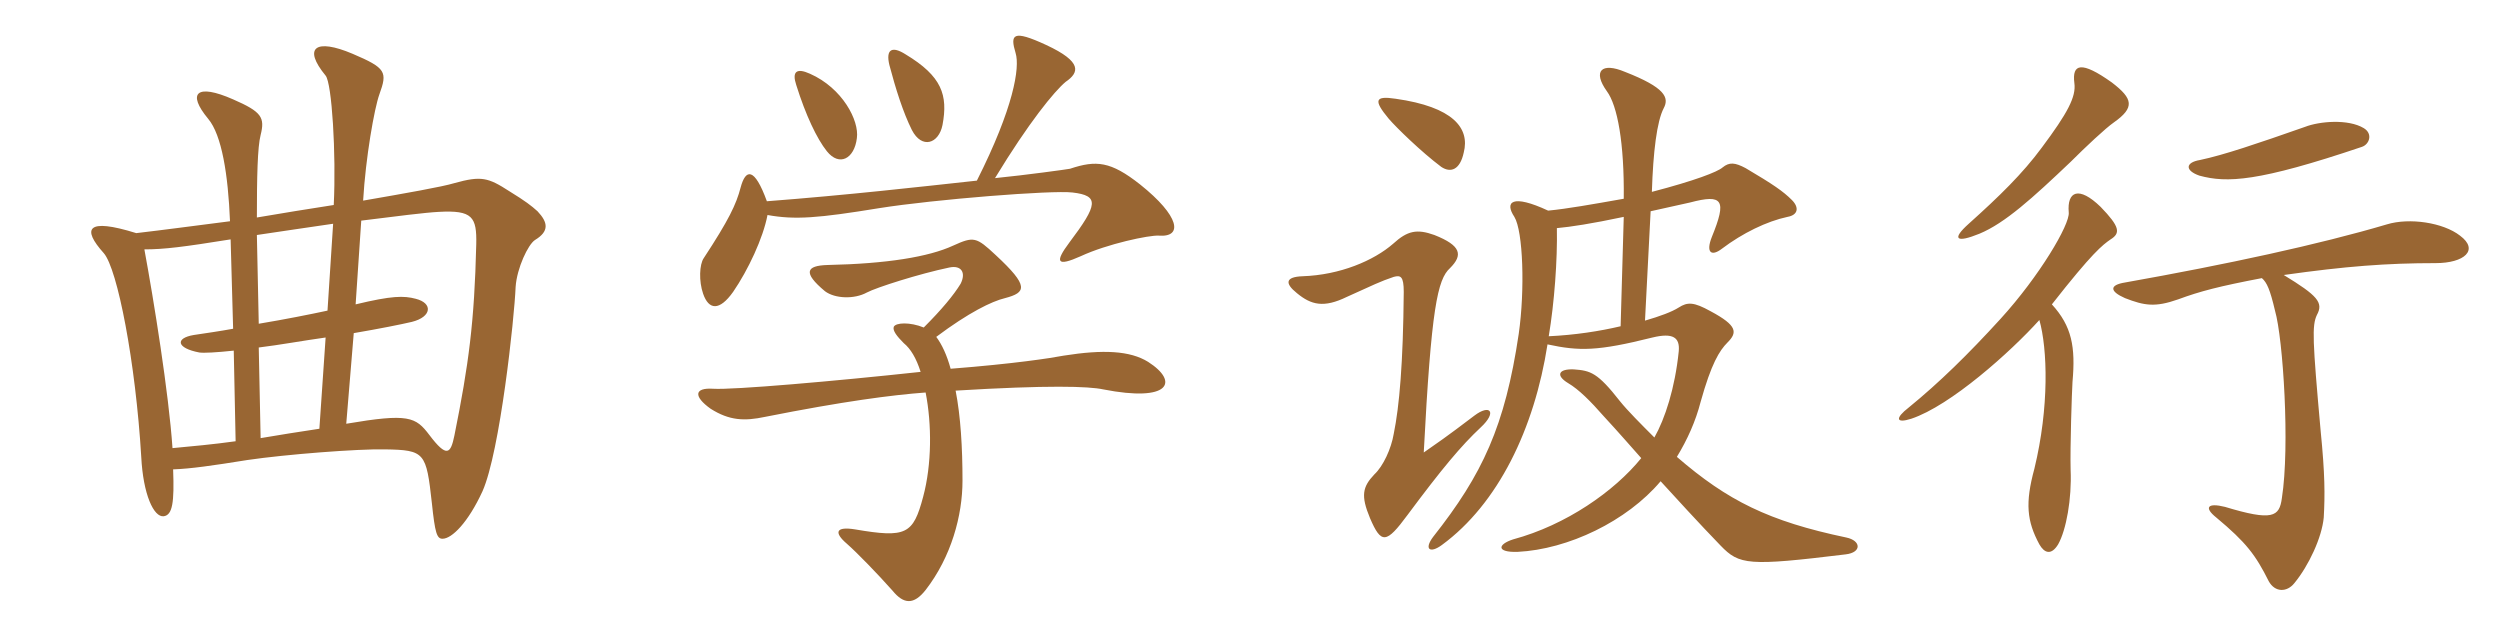<svg xmlns="http://www.w3.org/2000/svg" xmlns:xlink="http://www.w3.org/1999/xlink" width="600" height="150"><path fill="#996633" padding="10" d="M129 50.70C127.50 49.35 126.15 48.30 122.25 45.90C117.15 42.60 115.50 42.15 109.05 43.95C106.05 44.85 97.50 46.35 87.15 48.15C87.75 37.80 89.85 25.95 91.05 22.65C93 17.25 92.70 16.35 84.60 12.90C75.75 9.15 72.60 11.40 78.15 18.15C79.65 19.95 80.70 36.90 80.10 49.20C74.25 50.10 67.80 51.15 61.65 52.20C61.65 42.60 61.80 35.25 62.55 32.40C63.60 28.20 62.85 26.85 55.95 23.85C47.10 19.95 44.85 22.35 49.95 28.50C53.25 32.40 54.75 42 55.20 53.10C46.95 54.15 39.15 55.20 32.70 55.95C20.70 52.20 19.65 54.90 24.90 60.75C28.20 64.50 32.55 87 33.90 109.65C34.35 118.65 36.90 124.20 39.30 123.90C41.40 123.60 41.85 120.60 41.55 112.65C45.75 112.50 51 111.75 59.40 110.40C68.55 109.05 85.95 107.70 92.40 107.85C102 108 102.30 108.60 103.65 120.75C104.40 127.95 104.85 129.30 106.20 129.30C108.45 129.30 112.35 125.40 115.80 117.90C120 108.45 123.45 76.35 123.75 68.85C124.05 64.35 126.75 58.65 128.40 57.60C131.85 55.50 131.55 53.40 129 50.70ZM79.95 53.70L78.60 74.55C74.40 75.45 68.40 76.65 62.10 77.70L61.65 56.40C67.50 55.50 73.95 54.60 79.95 53.70ZM114.30 58.65C113.85 77.25 112.50 87.45 109.05 104.55C108.15 108.90 107.25 109.95 103.05 104.40C99.75 100.05 98.10 99.15 83.10 101.70L84.90 79.95C91.05 78.90 96.30 77.85 98.85 77.25C103.65 76.05 103.95 72.75 99.75 71.70C96.90 70.95 94.05 70.95 85.35 73.05L86.70 52.95C95.10 51.90 102.15 51 105.30 50.85C113.40 50.40 114.45 52.05 114.30 58.65ZM56.55 105.90C51.15 106.65 46.20 107.10 41.40 107.55C40.50 94.35 36.90 72 34.65 59.85C39.45 59.85 44.10 59.25 55.35 57.45C55.35 57.45 55.65 67.95 55.95 78.90C52.65 79.50 49.50 79.95 46.50 80.40C42 81.15 42.30 83.55 47.85 84.60C48.90 84.75 51.90 84.60 56.10 84.15ZM78.15 81L76.65 102.90C71.70 103.65 66.90 104.40 62.55 105.15L62.10 83.40C67.05 82.80 72.75 81.75 78.15 81ZM226.20 30C227.55 22.80 226.05 18.30 217.35 13.05C214.05 10.95 212.55 11.85 213.45 15.60C214.95 21.30 216.75 27 218.85 31.20C221.25 35.85 225.30 34.50 226.20 30ZM205.65 33.15C206.25 28.95 202.20 21.15 194.40 17.70C191.10 16.20 190.05 17.25 191.10 20.40C193.35 27.60 196.05 33.30 198.45 36.30C201.45 40.05 205.05 38.10 205.65 33.15ZM278.10 56.55C283.95 57 283.20 51.90 273.60 44.25C266.55 38.70 263.10 38.40 256.80 40.50C256.05 40.65 246.30 42 238.80 42.75C246.90 29.40 253.05 21.90 255.75 19.65C259.05 17.40 259.80 14.85 251.10 10.80C243 7.05 242.40 8.25 243.75 12.75C244.80 16.20 243.30 25.80 234.45 43.35C220.65 44.85 203.55 46.80 184.05 48.30C181.05 40.05 178.95 40.50 177.75 45C176.70 49.05 174.90 52.80 168.90 61.95C167.85 63.45 167.70 67.50 168.75 70.50C170.10 74.40 172.65 74.70 175.95 70.05C179.55 64.80 183.15 57.15 184.20 51.60C190.80 52.80 196.35 52.35 211.05 49.95C224.25 47.85 252.60 45.60 257.40 46.20C263.85 46.95 263.55 49.05 256.65 58.20C253.05 63 253.65 64.05 259.35 61.50C265.80 58.50 275.85 56.40 278.10 56.55ZM275.55 86.85C271.20 84.15 264.75 83.85 255.30 85.35C252.15 85.95 243.45 87.30 228.15 88.50C227.25 85.20 226.05 82.65 224.70 80.85C232.50 75 238.05 72.30 241.20 71.55C246.30 70.20 247.05 68.70 238.95 61.20C234.30 56.85 233.70 56.70 228.75 58.95C222.90 61.65 212.85 63.30 198.60 63.60C193.50 63.75 192.60 65.40 198 69.90C200.40 71.70 205.05 71.85 208.05 70.20C210.30 69 220.65 65.70 227.85 64.20C230.70 63.60 231.90 65.40 230.55 68.10C228.90 70.80 226.05 74.25 221.70 78.60C218.40 77.25 214.95 77.40 214.50 78.45C214.20 79.35 215.25 80.70 216.90 82.35C218.55 83.70 219.90 85.95 220.95 89.25C200.10 91.50 175.95 93.60 171.15 93.30C166.65 93 166.35 95.10 170.55 98.10C175.05 100.95 178.65 101.10 183.60 100.05C202.50 96.30 214.05 94.80 222.15 94.20C223.65 101.85 223.65 111.45 221.55 119.25C219.15 128.25 217.50 129.15 205.20 127.05C200.55 126.30 200.10 127.80 203.25 130.50C205.65 132.60 210.60 137.70 214.20 141.75C216.90 145.05 219.30 145.20 222.15 141.60C228.30 133.65 231 123.75 231 115.35C231 107.40 230.55 99.90 229.35 93.75C251.55 92.40 261.30 92.70 264.75 93.45C280.80 96.60 283.05 91.65 275.55 86.85ZM371.55 50.55C362.85 46.50 361.05 48.45 363.45 52.05C365.55 55.50 366 69.60 364.50 80.10C361.20 102.30 355.80 113.85 343.95 128.85C341.70 131.85 343.20 132.90 346.05 130.80C359.55 120.90 368.25 102.90 371.40 82.65C379.05 84.30 383.40 84.30 396.60 81C401.55 79.80 403.20 81 402.90 84.30C402 93.15 399.60 100.50 397.05 105C393.90 101.85 390.60 98.55 388.80 96.30C383.40 89.40 381.75 88.95 377.70 88.65C373.95 88.50 373.35 90.15 376.35 91.95C378.90 93.45 381.75 96.30 384.90 99.90C388.65 103.95 391.35 107.10 393.90 109.95C387.45 117.90 375.90 126 363.15 129.45C359.40 130.65 359.10 132.60 364.20 132.45C376.35 131.85 390.45 125.10 398.55 115.50C401.70 118.95 408 125.85 412.95 130.95C417.45 135.60 419.55 135.90 442.95 133.05C446.85 132.60 446.70 129.75 443.10 129C424.50 125.10 414.60 120.15 402.45 109.65C405 105.45 406.95 101.10 408.15 96.45C410.70 87.30 412.65 84.15 414.60 82.20C417 79.80 417 78.15 410.55 74.70C406.50 72.45 405 72.45 402.90 73.80C401.25 74.85 398.40 75.90 394.80 76.95L396.15 50.70C400.05 49.80 404.40 48.90 405.60 48.60C413.55 46.50 414.45 48 410.85 56.85C409.35 60.60 410.70 61.65 413.25 59.70C418.20 55.95 424.05 53.10 429 52.05C431.55 51.60 431.85 49.80 430.05 48C427.95 45.90 425.55 44.25 418.95 40.35C416.40 39 415.05 38.85 413.40 40.20C412.20 41.25 406.80 43.35 396.45 46.05C396.75 36.45 397.65 29.10 399.30 25.95C400.65 23.40 399.60 21 390 17.25C384.30 14.85 382.20 17.10 385.65 21.90C388.20 25.35 389.85 34.35 389.70 47.70C382.05 49.05 376.20 50.10 371.55 50.55ZM389.70 52.05L388.95 78.30C383.85 79.50 378 80.40 371.70 80.70C373.05 72.60 373.80 62.40 373.65 54.75C376.95 54.45 381.90 53.70 389.70 52.05ZM355.35 102.60C359.40 98.85 357.60 96.90 353.85 99.75C346.95 105 344.70 106.50 341.70 108.60C343.50 73.95 345 67.05 348 64.35C351.15 61.20 350.70 58.95 344.25 56.40C340.05 54.90 337.80 55.35 334.35 58.50C329.70 62.55 321.60 66 312.60 66.30C308.55 66.45 308.25 67.95 311.25 70.35C314.70 73.20 317.70 73.95 323.25 71.25C329.55 68.40 331.35 67.50 334.50 66.45C336.15 66 336.90 66.30 336.90 70.05C336.75 87.15 335.85 97.50 334.50 104.10C333.90 107.70 331.95 111.90 329.85 113.85C327 116.85 326.55 118.95 328.80 124.35C331.50 130.65 332.70 130.50 337.80 123.60C346.05 112.50 350.70 106.95 355.35 102.60ZM351.30 36.60C352.80 30.75 348.75 25.65 334.95 23.70C330 22.95 329.55 24 333.30 28.50C335.10 30.60 341.10 36.45 345.90 40.05C348.15 41.55 350.40 40.80 351.30 36.60ZM567.30 30.75C563.55 28.50 556.65 29.10 553.20 30.45C541.65 34.50 533.70 37.20 528 38.40C524.40 39 524.40 40.95 527.85 42.15C534.45 43.95 541.95 43.65 566.85 35.25C568.65 34.65 569.55 32.10 567.30 30.75ZM507.30 29.40C512.40 25.80 511.95 23.70 506.85 19.80C499.50 14.55 497.25 15.30 497.85 19.95C498.30 23.25 496.20 27.15 490.05 35.40C485.40 41.70 479.85 47.10 472.50 53.70C468.30 57.45 469.50 58.35 475.05 56.10C481.20 53.55 487.80 47.55 496.95 38.85C500.55 35.25 505.35 30.75 507.30 29.40ZM506.55 57.45C508.95 55.95 508.80 54.45 504.15 49.65C498.90 44.55 496.05 45.90 496.50 51C496.80 53.85 489.45 66.30 480.15 76.50C472.35 85.05 465.45 91.80 458.10 97.80C454.80 100.35 454.95 101.70 458.70 100.50C468.15 97.35 482.55 84.45 489.45 76.80C491.40 83.70 491.85 97.65 488.25 112.50C486 120.75 486.45 125.10 489.45 130.65C490.65 132.75 492.30 133.35 493.95 130.65C495.90 127.20 497.25 119.70 496.95 112.80C496.80 107.40 497.25 93.90 497.40 91.65C498.15 83.25 497.25 78.30 492.45 73.05C502.20 60.60 504.60 58.80 506.55 57.45ZM590.40 56.55C586.35 53.40 578.25 52.20 572.85 53.85C556.65 58.65 534.45 63.45 510 67.80C506.25 68.40 506.25 69.90 510 71.55C514.65 73.35 517.20 73.80 522.75 71.85C528 69.90 532.65 68.70 542.85 66.75C544.05 67.80 544.80 69.45 546 74.55C547.95 81.30 549.60 107.10 547.65 119.55C547.05 124.05 545.40 125.10 534 121.65C529.80 120.60 528.90 121.80 531.90 124.20C539.10 130.20 541.35 133.20 544.50 139.50C546 142.20 548.85 142.20 550.65 139.95C554.10 135.75 557.25 129 557.70 124.20C558 118.80 558 113.85 556.95 103.35C555 81.60 554.85 78.15 556.05 75.60C557.70 72.60 556.20 70.95 548.10 66C562.95 63.90 572.85 63.15 584.55 63.15C591.45 63.15 595.05 60 590.40 56.55Z"/></svg>